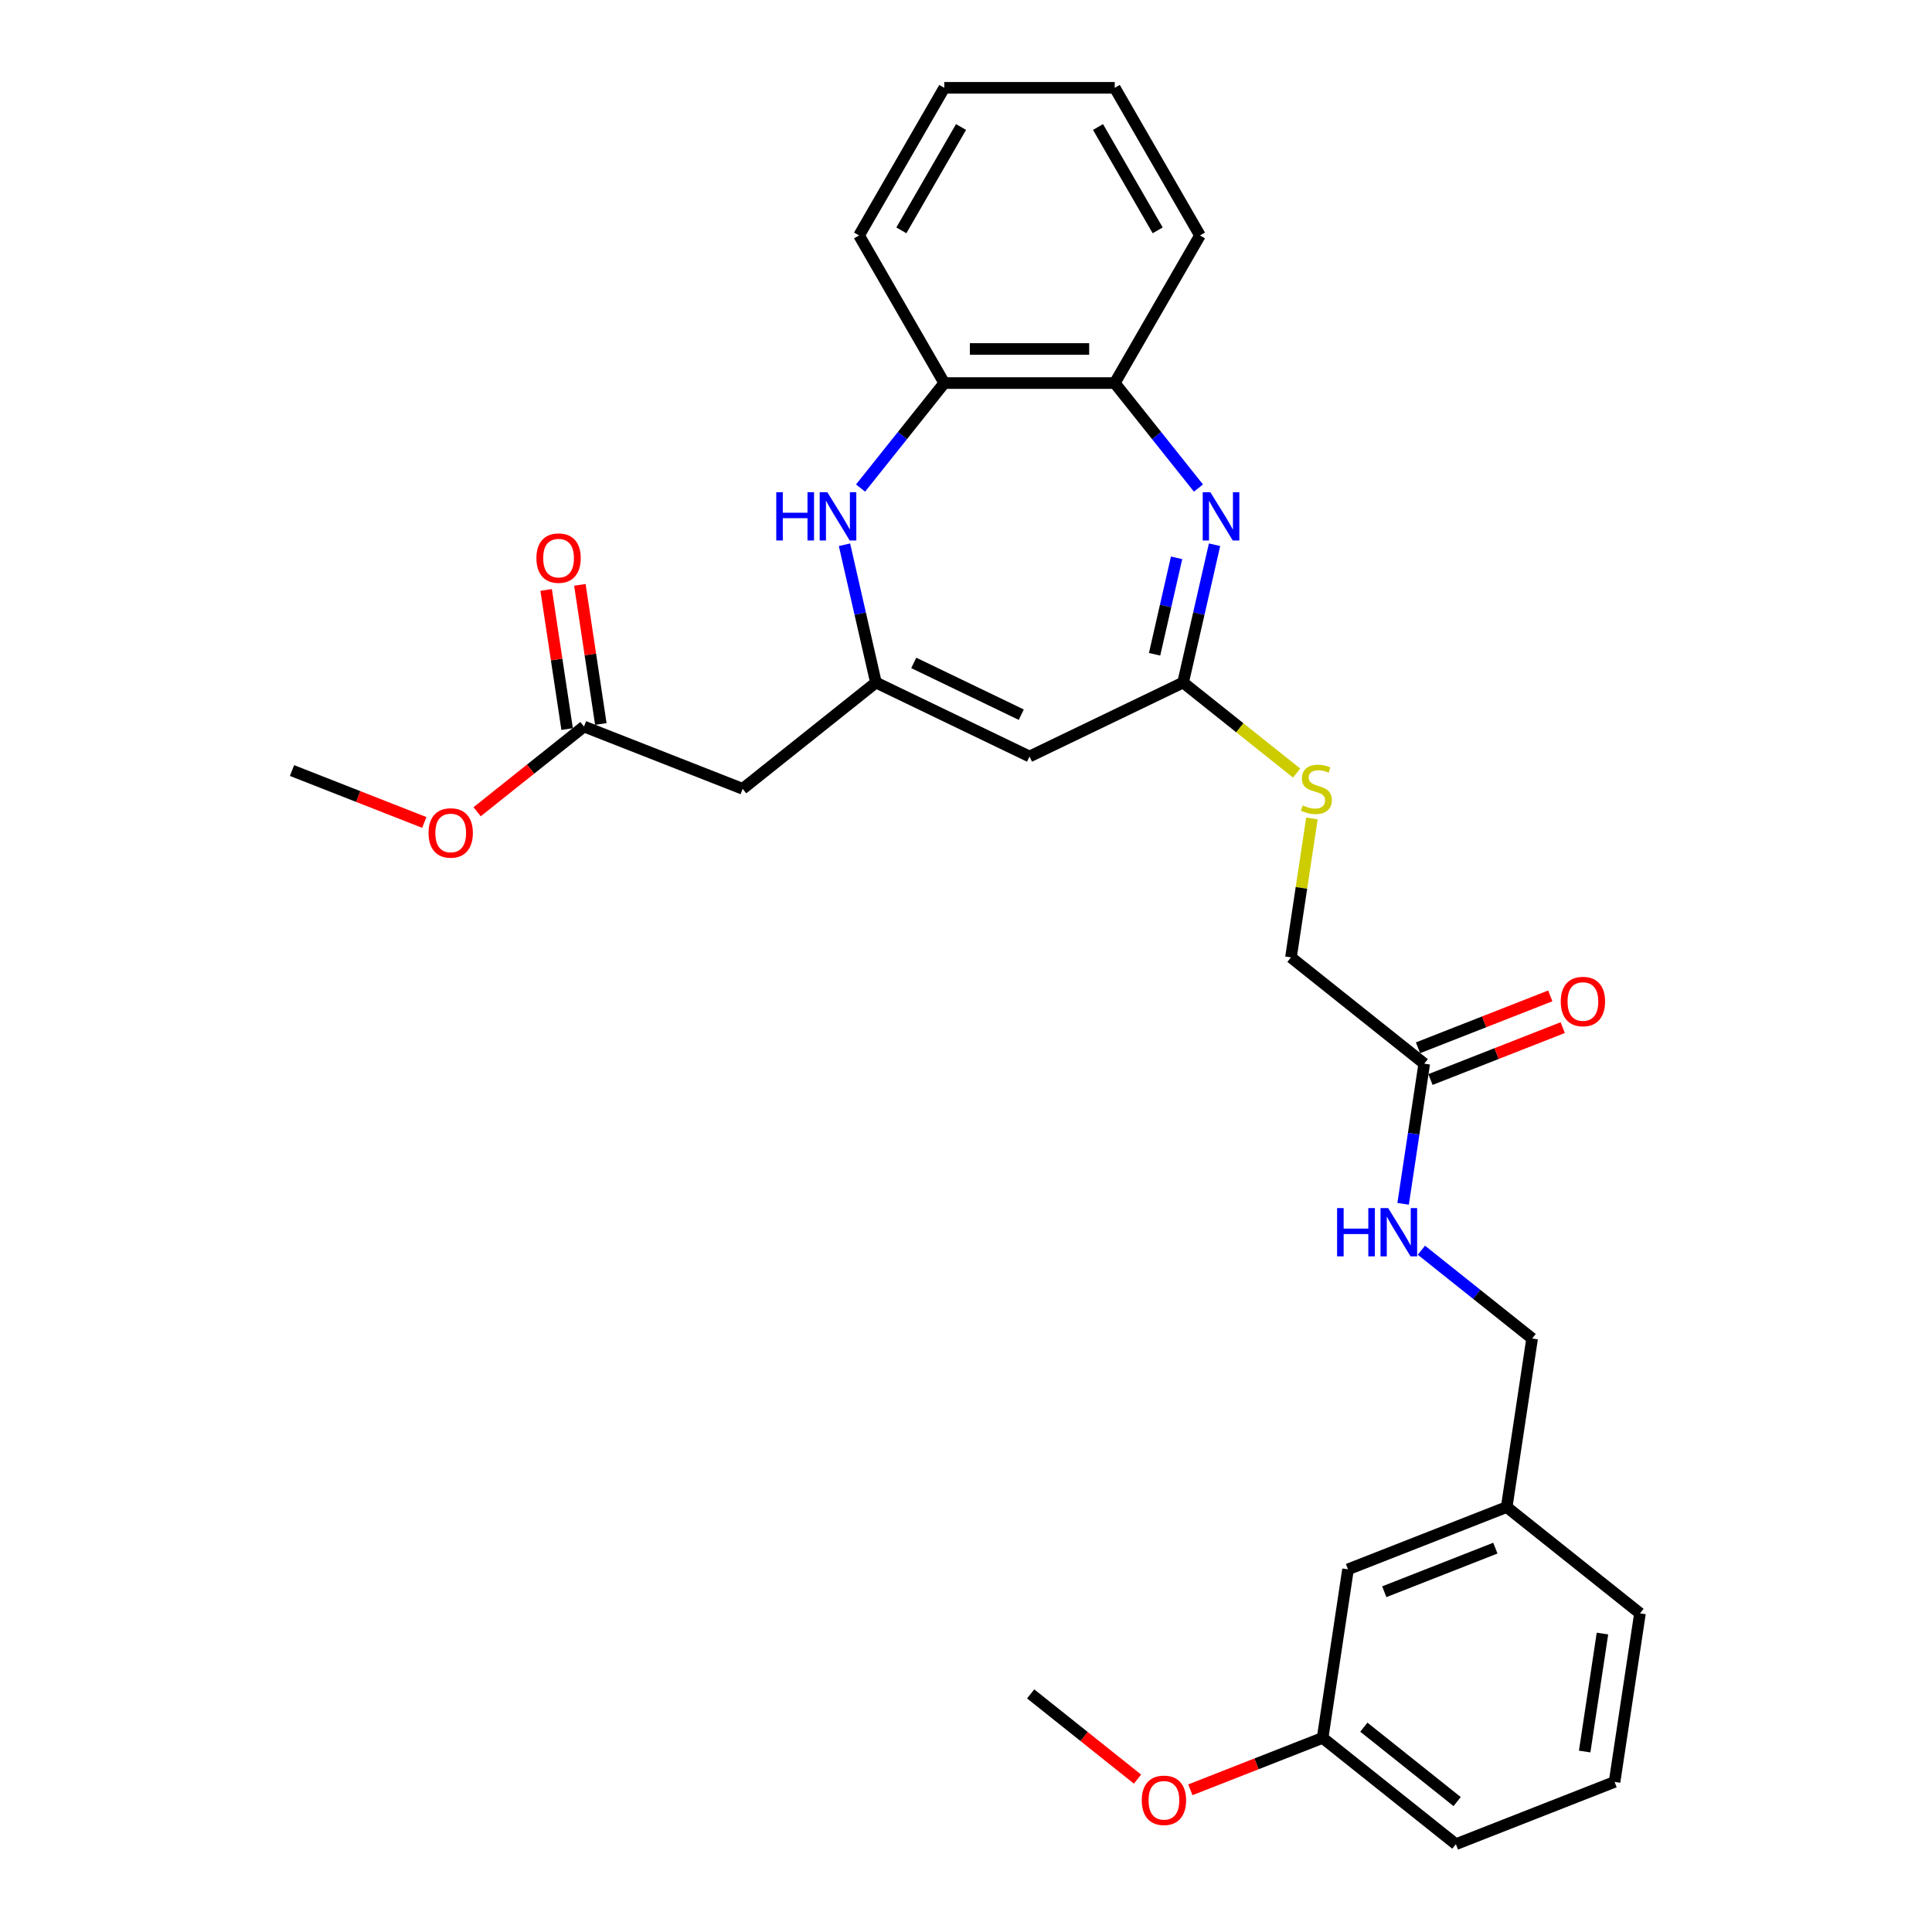<?xml version='1.0' encoding='iso-8859-1'?>
<svg version='1.1' baseProfile='full'
              xmlns='http://www.w3.org/2000/svg'
                      xmlns:rdkit='http://www.rdkit.org/xml'
                      xmlns:xlink='http://www.w3.org/1999/xlink'
                  xml:space='preserve'
width='1000px' height='1000px' viewBox='0 0 1000 1000'>
<!-- END OF HEADER -->
<rect style='opacity:1.0;fill:#FFFFFF;stroke:none' width='1000' height='1000' x='0' y='0'> </rect>
<path class='bond-2' d='M 628.648,281.958 L 620.509,317.619' style='fill:none;fill-rule:evenodd;stroke:#0000FF;stroke-width:6px;stroke-linecap:butt;stroke-linejoin:miter;stroke-opacity:1' />
<path class='bond-2' d='M 620.509,317.619 L 612.37,353.279' style='fill:none;fill-rule:evenodd;stroke:#000000;stroke-width:6px;stroke-linecap:butt;stroke-linejoin:miter;stroke-opacity:1' />
<path class='bond-2' d='M 609.003,288.73 L 603.305,313.692' style='fill:none;fill-rule:evenodd;stroke:#0000FF;stroke-width:6px;stroke-linecap:butt;stroke-linejoin:miter;stroke-opacity:1' />
<path class='bond-2' d='M 603.305,313.692 L 597.608,338.654' style='fill:none;fill-rule:evenodd;stroke:#000000;stroke-width:6px;stroke-linecap:butt;stroke-linejoin:miter;stroke-opacity:1' />
<path class='bond-5' d='M 620.321,252.61 L 598.656,225.443' style='fill:none;fill-rule:evenodd;stroke:#0000FF;stroke-width:6px;stroke-linecap:butt;stroke-linejoin:miter;stroke-opacity:1' />
<path class='bond-5' d='M 598.656,225.443 L 576.992,198.277' style='fill:none;fill-rule:evenodd;stroke:#000000;stroke-width:6px;stroke-linecap:butt;stroke-linejoin:miter;stroke-opacity:1' />
<path class='bond-0' d='M 453.382,353.279 L 532.876,391.561' style='fill:none;fill-rule:evenodd;stroke:#000000;stroke-width:6px;stroke-linecap:butt;stroke-linejoin:miter;stroke-opacity:1' />
<path class='bond-0' d='M 472.962,343.122 L 528.608,369.92' style='fill:none;fill-rule:evenodd;stroke:#000000;stroke-width:6px;stroke-linecap:butt;stroke-linejoin:miter;stroke-opacity:1' />
<path class='bond-4' d='M 453.382,353.279 L 384.399,408.29' style='fill:none;fill-rule:evenodd;stroke:#000000;stroke-width:6px;stroke-linecap:butt;stroke-linejoin:miter;stroke-opacity:1' />
<path class='bond-29' d='M 453.382,353.279 L 445.242,317.619' style='fill:none;fill-rule:evenodd;stroke:#000000;stroke-width:6px;stroke-linecap:butt;stroke-linejoin:miter;stroke-opacity:1' />
<path class='bond-29' d='M 445.242,317.619 L 437.103,281.958' style='fill:none;fill-rule:evenodd;stroke:#0000FF;stroke-width:6px;stroke-linecap:butt;stroke-linejoin:miter;stroke-opacity:1' />
<path class='bond-1' d='M 532.876,391.561 L 612.37,353.279' style='fill:none;fill-rule:evenodd;stroke:#000000;stroke-width:6px;stroke-linecap:butt;stroke-linejoin:miter;stroke-opacity:1' />
<path class='bond-9' d='M 612.37,353.279 L 641.752,376.711' style='fill:none;fill-rule:evenodd;stroke:#000000;stroke-width:6px;stroke-linecap:butt;stroke-linejoin:miter;stroke-opacity:1' />
<path class='bond-9' d='M 641.752,376.711 L 671.135,400.142' style='fill:none;fill-rule:evenodd;stroke:#CCCC00;stroke-width:6px;stroke-linecap:butt;stroke-linejoin:miter;stroke-opacity:1' />
<path class='bond-3' d='M 445.43,252.61 L 467.095,225.443' style='fill:none;fill-rule:evenodd;stroke:#0000FF;stroke-width:6px;stroke-linecap:butt;stroke-linejoin:miter;stroke-opacity:1' />
<path class='bond-3' d='M 467.095,225.443 L 488.76,198.277' style='fill:none;fill-rule:evenodd;stroke:#000000;stroke-width:6px;stroke-linecap:butt;stroke-linejoin:miter;stroke-opacity:1' />
<path class='bond-7' d='M 384.399,408.29 L 302.266,376.056' style='fill:none;fill-rule:evenodd;stroke:#000000;stroke-width:6px;stroke-linecap:butt;stroke-linejoin:miter;stroke-opacity:1' />
<path class='bond-6' d='M 576.992,198.277 L 488.76,198.277' style='fill:none;fill-rule:evenodd;stroke:#000000;stroke-width:6px;stroke-linecap:butt;stroke-linejoin:miter;stroke-opacity:1' />
<path class='bond-6' d='M 563.757,180.63 L 501.995,180.63' style='fill:none;fill-rule:evenodd;stroke:#000000;stroke-width:6px;stroke-linecap:butt;stroke-linejoin:miter;stroke-opacity:1' />
<path class='bond-20' d='M 576.992,198.277 L 621.108,121.866' style='fill:none;fill-rule:evenodd;stroke:#000000;stroke-width:6px;stroke-linecap:butt;stroke-linejoin:miter;stroke-opacity:1' />
<path class='bond-21' d='M 488.76,198.277 L 444.644,121.866' style='fill:none;fill-rule:evenodd;stroke:#000000;stroke-width:6px;stroke-linecap:butt;stroke-linejoin:miter;stroke-opacity:1' />
<path class='bond-11' d='M 310.991,374.741 L 305.564,338.732' style='fill:none;fill-rule:evenodd;stroke:#000000;stroke-width:6px;stroke-linecap:butt;stroke-linejoin:miter;stroke-opacity:1' />
<path class='bond-11' d='M 305.564,338.732 L 300.136,302.723' style='fill:none;fill-rule:evenodd;stroke:#FF0000;stroke-width:6px;stroke-linecap:butt;stroke-linejoin:miter;stroke-opacity:1' />
<path class='bond-11' d='M 293.542,377.371 L 288.114,341.362' style='fill:none;fill-rule:evenodd;stroke:#000000;stroke-width:6px;stroke-linecap:butt;stroke-linejoin:miter;stroke-opacity:1' />
<path class='bond-11' d='M 288.114,341.362 L 282.687,305.353' style='fill:none;fill-rule:evenodd;stroke:#FF0000;stroke-width:6px;stroke-linecap:butt;stroke-linejoin:miter;stroke-opacity:1' />
<path class='bond-17' d='M 302.266,376.056 L 274.613,398.108' style='fill:none;fill-rule:evenodd;stroke:#000000;stroke-width:6px;stroke-linecap:butt;stroke-linejoin:miter;stroke-opacity:1' />
<path class='bond-17' d='M 274.613,398.108 L 246.96,420.161' style='fill:none;fill-rule:evenodd;stroke:#FF0000;stroke-width:6px;stroke-linecap:butt;stroke-linejoin:miter;stroke-opacity:1' />
<path class='bond-8' d='M 737.184,550.548 L 668.202,495.537' style='fill:none;fill-rule:evenodd;stroke:#000000;stroke-width:6px;stroke-linecap:butt;stroke-linejoin:miter;stroke-opacity:1' />
<path class='bond-10' d='M 737.184,550.548 L 731.717,586.822' style='fill:none;fill-rule:evenodd;stroke:#000000;stroke-width:6px;stroke-linecap:butt;stroke-linejoin:miter;stroke-opacity:1' />
<path class='bond-10' d='M 731.717,586.822 L 726.25,623.095' style='fill:none;fill-rule:evenodd;stroke:#0000FF;stroke-width:6px;stroke-linecap:butt;stroke-linejoin:miter;stroke-opacity:1' />
<path class='bond-12' d='M 740.408,558.762 L 774.636,545.328' style='fill:none;fill-rule:evenodd;stroke:#000000;stroke-width:6px;stroke-linecap:butt;stroke-linejoin:miter;stroke-opacity:1' />
<path class='bond-12' d='M 774.636,545.328 L 808.865,531.894' style='fill:none;fill-rule:evenodd;stroke:#FF0000;stroke-width:6px;stroke-linecap:butt;stroke-linejoin:miter;stroke-opacity:1' />
<path class='bond-12' d='M 733.961,542.335 L 768.189,528.901' style='fill:none;fill-rule:evenodd;stroke:#000000;stroke-width:6px;stroke-linecap:butt;stroke-linejoin:miter;stroke-opacity:1' />
<path class='bond-12' d='M 768.189,528.901 L 802.418,515.468' style='fill:none;fill-rule:evenodd;stroke:#FF0000;stroke-width:6px;stroke-linecap:butt;stroke-linejoin:miter;stroke-opacity:1' />
<path class='bond-13' d='M 679.041,423.625 L 673.621,459.581' style='fill:none;fill-rule:evenodd;stroke:#CCCC00;stroke-width:6px;stroke-linecap:butt;stroke-linejoin:miter;stroke-opacity:1' />
<path class='bond-13' d='M 673.621,459.581 L 668.202,495.537' style='fill:none;fill-rule:evenodd;stroke:#000000;stroke-width:6px;stroke-linecap:butt;stroke-linejoin:miter;stroke-opacity:1' />
<path class='bond-14' d='M 735.716,647.111 L 764.366,669.959' style='fill:none;fill-rule:evenodd;stroke:#0000FF;stroke-width:6px;stroke-linecap:butt;stroke-linejoin:miter;stroke-opacity:1' />
<path class='bond-14' d='M 764.366,669.959 L 793.017,692.806' style='fill:none;fill-rule:evenodd;stroke:#000000;stroke-width:6px;stroke-linecap:butt;stroke-linejoin:miter;stroke-opacity:1' />
<path class='bond-16' d='M 793.017,692.806 L 779.866,780.053' style='fill:none;fill-rule:evenodd;stroke:#000000;stroke-width:6px;stroke-linecap:butt;stroke-linejoin:miter;stroke-opacity:1' />
<path class='bond-15' d='M 697.734,812.287 L 779.866,780.053' style='fill:none;fill-rule:evenodd;stroke:#000000;stroke-width:6px;stroke-linecap:butt;stroke-linejoin:miter;stroke-opacity:1' />
<path class='bond-15' d='M 716.5,823.879 L 773.993,801.314' style='fill:none;fill-rule:evenodd;stroke:#000000;stroke-width:6px;stroke-linecap:butt;stroke-linejoin:miter;stroke-opacity:1' />
<path class='bond-18' d='M 697.734,812.287 L 684.583,899.534' style='fill:none;fill-rule:evenodd;stroke:#000000;stroke-width:6px;stroke-linecap:butt;stroke-linejoin:miter;stroke-opacity:1' />
<path class='bond-23' d='M 779.866,780.053 L 848.849,835.064' style='fill:none;fill-rule:evenodd;stroke:#000000;stroke-width:6px;stroke-linecap:butt;stroke-linejoin:miter;stroke-opacity:1' />
<path class='bond-25' d='M 219.608,425.7 L 185.38,412.266' style='fill:none;fill-rule:evenodd;stroke:#FF0000;stroke-width:6px;stroke-linecap:butt;stroke-linejoin:miter;stroke-opacity:1' />
<path class='bond-25' d='M 185.38,412.266 L 151.151,398.833' style='fill:none;fill-rule:evenodd;stroke:#000000;stroke-width:6px;stroke-linecap:butt;stroke-linejoin:miter;stroke-opacity:1' />
<path class='bond-19' d='M 684.583,899.534 L 650.355,912.967' style='fill:none;fill-rule:evenodd;stroke:#000000;stroke-width:6px;stroke-linecap:butt;stroke-linejoin:miter;stroke-opacity:1' />
<path class='bond-19' d='M 650.355,912.967 L 616.127,926.401' style='fill:none;fill-rule:evenodd;stroke:#FF0000;stroke-width:6px;stroke-linecap:butt;stroke-linejoin:miter;stroke-opacity:1' />
<path class='bond-31' d='M 684.583,899.534 L 753.566,954.545' style='fill:none;fill-rule:evenodd;stroke:#000000;stroke-width:6px;stroke-linecap:butt;stroke-linejoin:miter;stroke-opacity:1' />
<path class='bond-31' d='M 705.933,893.989 L 754.221,932.497' style='fill:none;fill-rule:evenodd;stroke:#000000;stroke-width:6px;stroke-linecap:butt;stroke-linejoin:miter;stroke-opacity:1' />
<path class='bond-26' d='M 588.775,920.862 L 561.121,898.81' style='fill:none;fill-rule:evenodd;stroke:#FF0000;stroke-width:6px;stroke-linecap:butt;stroke-linejoin:miter;stroke-opacity:1' />
<path class='bond-26' d='M 561.121,898.81 L 533.468,876.757' style='fill:none;fill-rule:evenodd;stroke:#000000;stroke-width:6px;stroke-linecap:butt;stroke-linejoin:miter;stroke-opacity:1' />
<path class='bond-28' d='M 621.108,121.866 L 576.992,45.455' style='fill:none;fill-rule:evenodd;stroke:#000000;stroke-width:6px;stroke-linecap:butt;stroke-linejoin:miter;stroke-opacity:1' />
<path class='bond-28' d='M 599.208,119.227 L 568.327,65.739' style='fill:none;fill-rule:evenodd;stroke:#000000;stroke-width:6px;stroke-linecap:butt;stroke-linejoin:miter;stroke-opacity:1' />
<path class='bond-30' d='M 444.644,121.866 L 488.76,45.455' style='fill:none;fill-rule:evenodd;stroke:#000000;stroke-width:6px;stroke-linecap:butt;stroke-linejoin:miter;stroke-opacity:1' />
<path class='bond-30' d='M 466.543,119.227 L 497.425,65.739' style='fill:none;fill-rule:evenodd;stroke:#000000;stroke-width:6px;stroke-linecap:butt;stroke-linejoin:miter;stroke-opacity:1' />
<path class='bond-22' d='M 835.698,922.311 L 848.849,835.064' style='fill:none;fill-rule:evenodd;stroke:#000000;stroke-width:6px;stroke-linecap:butt;stroke-linejoin:miter;stroke-opacity:1' />
<path class='bond-22' d='M 820.222,906.594 L 829.427,845.521' style='fill:none;fill-rule:evenodd;stroke:#000000;stroke-width:6px;stroke-linecap:butt;stroke-linejoin:miter;stroke-opacity:1' />
<path class='bond-24' d='M 835.698,922.311 L 753.566,954.545' style='fill:none;fill-rule:evenodd;stroke:#000000;stroke-width:6px;stroke-linecap:butt;stroke-linejoin:miter;stroke-opacity:1' />
<path class='bond-27' d='M 488.76,45.455 L 576.992,45.455' style='fill:none;fill-rule:evenodd;stroke:#000000;stroke-width:6px;stroke-linecap:butt;stroke-linejoin:miter;stroke-opacity:1' />
<path  class='atom-0' d='M 626.48 254.765
L 634.668 268
Q 635.48 269.306, 636.785 271.671
Q 638.091 274.035, 638.162 274.176
L 638.162 254.765
L 641.479 254.765
L 641.479 279.753
L 638.056 279.753
L 629.268 265.283
Q 628.245 263.589, 627.151 261.647
Q 626.092 259.706, 625.774 259.106
L 625.774 279.753
L 622.527 279.753
L 622.527 254.765
L 626.48 254.765
' fill='#0000FF'/>
<path  class='atom-4' d='M 401.791 254.765
L 405.179 254.765
L 405.179 265.388
L 417.955 265.388
L 417.955 254.765
L 421.343 254.765
L 421.343 279.753
L 417.955 279.753
L 417.955 268.212
L 405.179 268.212
L 405.179 279.753
L 401.791 279.753
L 401.791 254.765
' fill='#0000FF'/>
<path  class='atom-4' d='M 428.225 254.765
L 436.413 268
Q 437.224 269.306, 438.53 271.671
Q 439.836 274.035, 439.907 274.176
L 439.907 254.765
L 443.224 254.765
L 443.224 279.753
L 439.801 279.753
L 431.013 265.283
Q 429.989 263.589, 428.895 261.647
Q 427.837 259.706, 427.519 259.106
L 427.519 279.753
L 424.272 279.753
L 424.272 254.765
L 428.225 254.765
' fill='#0000FF'/>
<path  class='atom-10' d='M 674.294 416.866
Q 674.576 416.972, 675.741 417.466
Q 676.905 417.961, 678.176 418.278
Q 679.482 418.561, 680.752 418.561
Q 683.117 418.561, 684.493 417.431
Q 685.87 416.266, 685.87 414.255
Q 685.87 412.878, 685.164 412.031
Q 684.493 411.184, 683.435 410.726
Q 682.376 410.267, 680.611 409.737
Q 678.388 409.067, 677.047 408.432
Q 675.741 407.796, 674.788 406.455
Q 673.87 405.114, 673.87 402.855
Q 673.87 399.714, 675.988 397.773
Q 678.141 395.832, 682.376 395.832
Q 685.27 395.832, 688.552 397.208
L 687.74 399.926
Q 684.74 398.691, 682.482 398.691
Q 680.046 398.691, 678.705 399.714
Q 677.364 400.702, 677.399 402.432
Q 677.399 403.773, 678.07 404.585
Q 678.776 405.396, 679.764 405.855
Q 680.788 406.314, 682.482 406.843
Q 684.74 407.549, 686.081 408.255
Q 687.423 408.961, 688.376 410.408
Q 689.364 411.82, 689.364 414.255
Q 689.364 417.713, 687.034 419.584
Q 684.74 421.419, 680.893 421.419
Q 678.67 421.419, 676.976 420.925
Q 675.317 420.466, 673.341 419.655
L 674.294 416.866
' fill='#CCCC00'/>
<path  class='atom-11' d='M 692.077 625.301
L 695.465 625.301
L 695.465 635.924
L 708.241 635.924
L 708.241 625.301
L 711.629 625.301
L 711.629 650.288
L 708.241 650.288
L 708.241 638.748
L 695.465 638.748
L 695.465 650.288
L 692.077 650.288
L 692.077 625.301
' fill='#0000FF'/>
<path  class='atom-11' d='M 718.511 625.301
L 726.699 638.536
Q 727.51 639.842, 728.816 642.206
Q 730.122 644.571, 730.193 644.712
L 730.193 625.301
L 733.51 625.301
L 733.51 650.288
L 730.087 650.288
L 721.299 635.818
Q 720.275 634.124, 719.181 632.183
Q 718.123 630.242, 717.805 629.642
L 717.805 650.288
L 714.558 650.288
L 714.558 625.301
L 718.511 625.301
' fill='#0000FF'/>
<path  class='atom-12' d='M 277.646 288.88
Q 277.646 282.88, 280.611 279.527
Q 283.575 276.174, 289.116 276.174
Q 294.657 276.174, 297.622 279.527
Q 300.586 282.88, 300.586 288.88
Q 300.586 294.95, 297.586 298.409
Q 294.587 301.832, 289.116 301.832
Q 283.61 301.832, 280.611 298.409
Q 277.646 294.985, 277.646 288.88
M 289.116 299.009
Q 292.928 299.009, 294.975 296.468
Q 297.057 293.891, 297.057 288.88
Q 297.057 283.974, 294.975 281.504
Q 292.928 278.998, 289.116 278.998
Q 285.305 278.998, 283.222 281.468
Q 281.175 283.939, 281.175 288.88
Q 281.175 293.927, 283.222 296.468
Q 285.305 299.009, 289.116 299.009
' fill='#FF0000'/>
<path  class='atom-13' d='M 807.847 518.384
Q 807.847 512.384, 810.812 509.032
Q 813.776 505.679, 819.317 505.679
Q 824.858 505.679, 827.823 509.032
Q 830.787 512.384, 830.787 518.384
Q 830.787 524.455, 827.787 527.913
Q 824.787 531.337, 819.317 531.337
Q 813.811 531.337, 810.812 527.913
Q 807.847 524.49, 807.847 518.384
M 819.317 528.513
Q 823.129 528.513, 825.176 525.972
Q 827.258 523.396, 827.258 518.384
Q 827.258 513.479, 825.176 511.008
Q 823.129 508.502, 819.317 508.502
Q 815.505 508.502, 813.423 510.973
Q 811.376 513.443, 811.376 518.384
Q 811.376 523.431, 813.423 525.972
Q 815.505 528.513, 819.317 528.513
' fill='#FF0000'/>
<path  class='atom-18' d='M 221.814 431.138
Q 221.814 425.138, 224.778 421.785
Q 227.743 418.432, 233.284 418.432
Q 238.825 418.432, 241.79 421.785
Q 244.754 425.138, 244.754 431.138
Q 244.754 437.208, 241.754 440.667
Q 238.754 444.09, 233.284 444.09
Q 227.778 444.09, 224.778 440.667
Q 221.814 437.244, 221.814 431.138
M 233.284 441.267
Q 237.096 441.267, 239.143 438.726
Q 241.225 436.149, 241.225 431.138
Q 241.225 426.232, 239.143 423.762
Q 237.096 421.256, 233.284 421.256
Q 229.472 421.256, 227.39 423.726
Q 225.343 426.197, 225.343 431.138
Q 225.343 436.185, 227.39 438.726
Q 229.472 441.267, 233.284 441.267
' fill='#FF0000'/>
<path  class='atom-20' d='M 590.98 931.839
Q 590.98 925.839, 593.945 922.487
Q 596.91 919.134, 602.451 919.134
Q 607.992 919.134, 610.956 922.487
Q 613.921 925.839, 613.921 931.839
Q 613.921 937.909, 610.921 941.368
Q 607.921 944.792, 602.451 944.792
Q 596.945 944.792, 593.945 941.368
Q 590.98 937.945, 590.98 931.839
M 602.451 941.968
Q 606.262 941.968, 608.309 939.427
Q 610.391 936.851, 610.391 931.839
Q 610.391 926.933, 608.309 924.463
Q 606.262 921.957, 602.451 921.957
Q 598.639 921.957, 596.557 924.428
Q 594.51 926.898, 594.51 931.839
Q 594.51 936.886, 596.557 939.427
Q 598.639 941.968, 602.451 941.968
' fill='#FF0000'/>
</svg>
